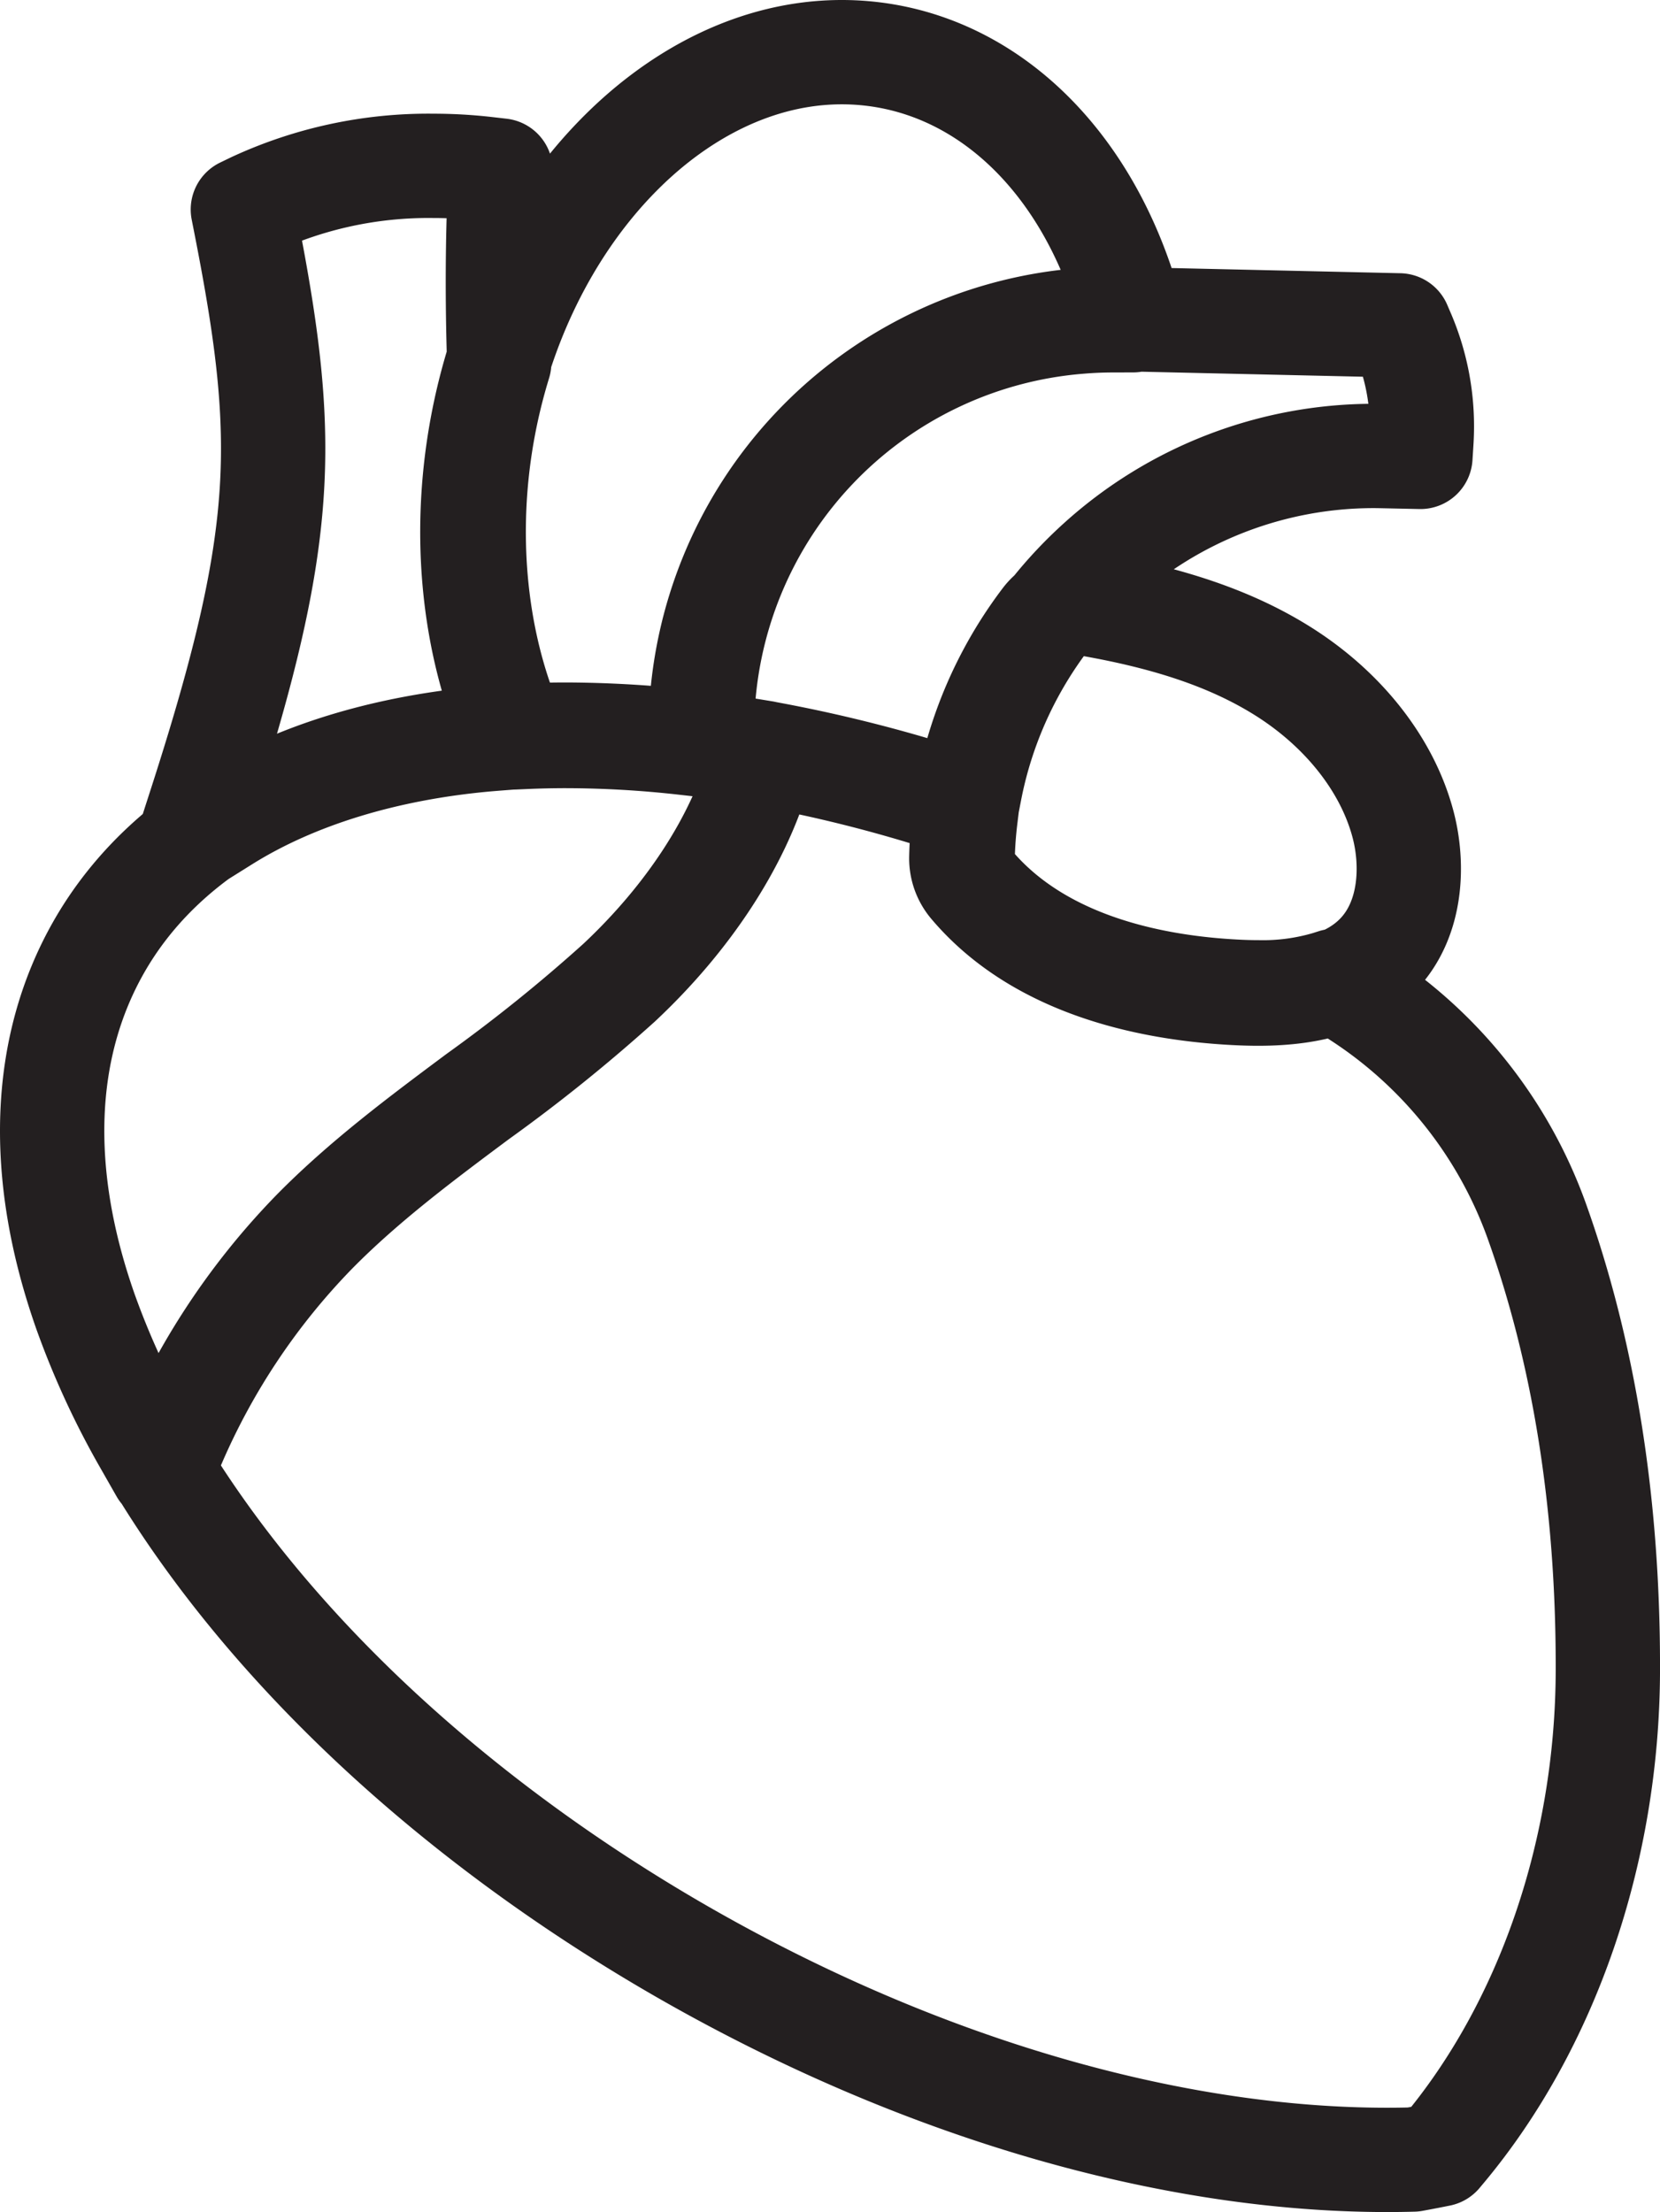 <?xml version="1.0" encoding="UTF-8"?>
<svg xmlns="http://www.w3.org/2000/svg" viewBox="0 0 238.706 318.059">
  <defs>
    <style>.a{fill:none;stroke:#231f20;stroke-linecap:round;stroke-linejoin:round;stroke-width:15px;}</style>
  </defs>
  <title>Asset 23</title>
  <path class="a" d="M28.974,115.297c5.534-17.195,8.411-28.943,9.62-39.281,1.689-14.324.131-26.579-3.334-44.185l-.336-1.706,1.565-.755a59.748,59.748,0,0,1,25.827-5.522,66.936,66.936,0,0,1,7.59.432l2.086.24-.094,2.098c-.355,7.909-.397,16.382-.123,25.182l.012.368-.107.353a83.685,83.685,0,0,0-2.341,9.853c-2.456,14.125-1.178,28.611,3.597,40.789l1.11,2.831-3.031.235-.952.079c-14.649,1.293-27.705,5.3-37.756,11.586l-5.223,3.267Zm71.967-8.207.01-2.507c.001-.256.004-.504.011-.755A58.973,58.973,0,0,1,155.262,46.255c1.556-.129,3.124-.196,4.661-.2l3.013-.009-.862-2.886c-5.738-19.207-18.704-32.334-34.687-35.115A37.112,37.112,0,0,0,121.049,7.5c-24.149,0-46.46,23.577-51.896,54.842-2.56,14.732-1.084,29.732,4.156,42.238l.607,1.447L75.484,105.958c1.959-.086,3.95-.13,5.918-.13a154.423,154.423,0,0,1,17.048.982Zm97.217,30.154c4.904-5.121,5.088-12.969,3.625-18.605-2.253-8.675-8.686-16.82-17.647-22.346-7.13-4.397-15.834-7.385-27.406-9.407l-.738-.125a5.897,5.897,0,0,0-.984-.081,6.119,6.119,0,0,0-4.85,2.433,58.724,58.724,0,0,0-11.923,34.217,5.964,5.964,0,0,0,1.435,3.97c.151.179.302.355.453.525,10.023,11.361,26.131,14.412,37.879,14.97.968.045,1.951.073,2.94.073C188.9,142.867,194.532,141.028,198.157,137.244Zm4.88,173.268.175-.004.172-.032q1.473-.269,2.852-.545l.778-.155.509-.608c14.979-17.873,23.611-42.994,23.684-68.928v-.708c0-23.581-3.467-45.18-10.304-64.198a64.409,64.409,0,0,0-25.109-31.798q-1.484-.974-2.995-1.933l-.887-.564-1.002.318a32.953,32.953,0,0,1-10.004,1.322c-.974,0-1.943-.027-2.897-.073-11.71-.556-27.764-3.594-37.74-14.9-.15-.173-.3-.345-.45-.522a5.756,5.756,0,0,1-1.395-3.83c.042-1.888.181-3.816.413-5.731l.223-1.836-1.759-.574a206.77,206.77,0,0,0-25.578-6.61l-2.024-.382-.56,1.982c-3.001,10.628-10.165,21.644-20.171,31.017a234.497,234.497,0,0,1-20.354,16.389c-8.051,6.002-16.375,12.208-23.525,19.484A100.459,100.459,0,0,0,23.66,210.199l-.419,1.056.599.964c13.515,21.723,34.062,42.19,59.421,59.188,5.088,3.407,10.347,6.661,15.631,9.671,33.371,19.012,69.083,29.481,100.555,29.481Q201.255,310.559,203.037,310.512ZM139.015,115.964l.484-2.492A59.531,59.531,0,0,1,157.996,80.813a58.891,58.891,0,0,1,39.507-15.254c.398,0,.788.007,1.179.014l5.573.12.137-2.154c.047-.741.072-1.487.072-2.231a33.703,33.703,0,0,0-2.675-13.194l-.571-1.33-39.985-.906c-.392-.007-.784-.012-1.176-.012-1.575,0-3.194.067-4.811.2a59.507,59.507,0,0,0-54.474,57.763c-.009.415-.013.843-.012,1.285l.005,1.962,1.944.264c2.487.336,4.775.691,6.995,1.086a204.656,204.656,0,0,1,26.895,6.76ZM23.272,211.437l1.792-4.128a100.301,100.301,0,0,1,20.157-30.084c7.139-7.266,15.457-13.468,23.502-19.466A234.889,234.889,0,0,0,89.095,141.358c9.887-9.262,17.025-20.152,20.098-30.665l.714-2.441-2.509-.412a160.88,160.88,0,0,0-25.952-2.212c-3.888,0-7.722.165-11.394.49-26.297,2.323-46.131,12.994-55.847,30.05-8.25,14.486-8.899,32.648-1.877,52.518a116.996,116.996,0,0,0,8.717,18.841Z"></path>
</svg>
